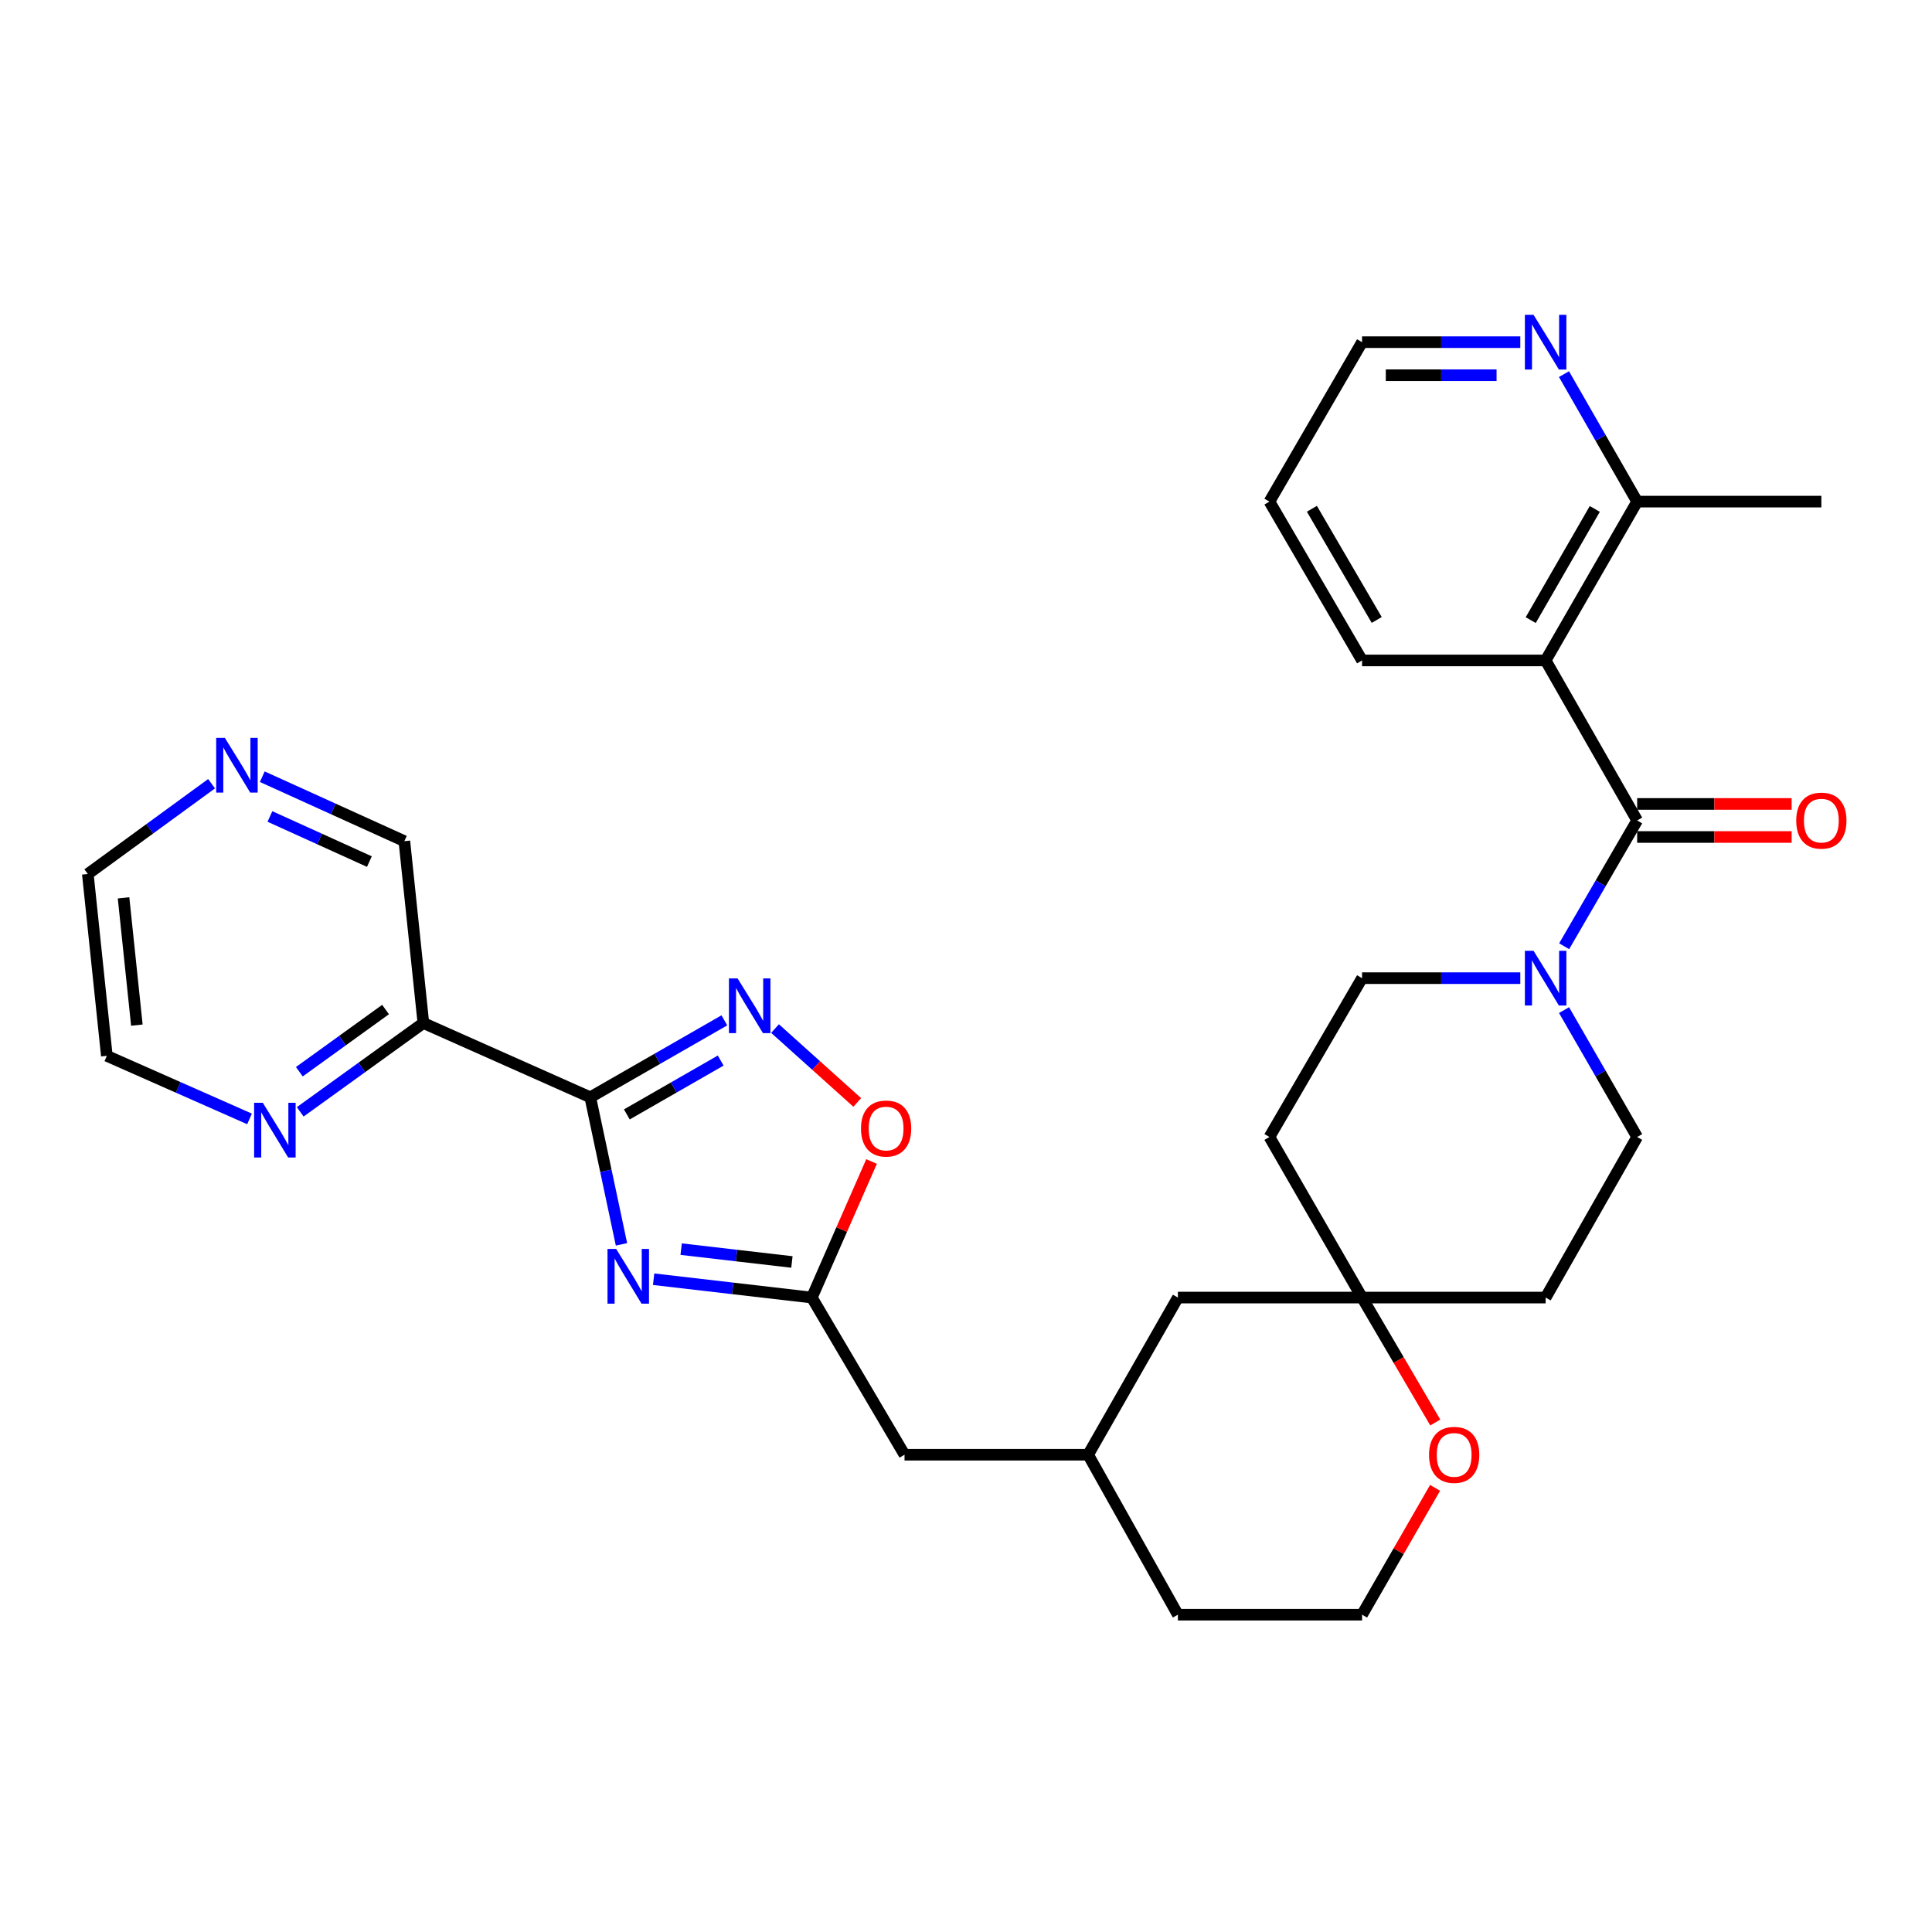 <?xml version='1.0' encoding='iso-8859-1'?>
<svg version='1.1' baseProfile='full'
              xmlns='http://www.w3.org/2000/svg'
                      xmlns:rdkit='http://www.rdkit.org/xml'
                      xmlns:xlink='http://www.w3.org/1999/xlink'
                  xml:space='preserve'
width='1000px' height='1000px' viewBox='0 0 1000 1000'>
<!-- END OF HEADER -->
<rect style='opacity:1.0;fill:#FFFFFF;stroke:none' width='1000' height='1000' x='0' y='0'> </rect>
<path class='bond-0' d='M 305.527,567.953 L 313.602,606.013' style='fill:none;fill-rule:evenodd;stroke:#000000;stroke-width:6px;stroke-linecap:butt;stroke-linejoin:miter;stroke-opacity:1' />
<path class='bond-0' d='M 313.602,606.013 L 321.677,644.073' style='fill:none;fill-rule:evenodd;stroke:#0000FF;stroke-width:6px;stroke-linecap:butt;stroke-linejoin:miter;stroke-opacity:1' />
<path class='bond-2' d='M 305.527,567.953 L 340.225,548.04' style='fill:none;fill-rule:evenodd;stroke:#000000;stroke-width:6px;stroke-linecap:butt;stroke-linejoin:miter;stroke-opacity:1' />
<path class='bond-2' d='M 340.225,548.04 L 374.924,528.127' style='fill:none;fill-rule:evenodd;stroke:#0000FF;stroke-width:6px;stroke-linecap:butt;stroke-linejoin:miter;stroke-opacity:1' />
<path class='bond-2' d='M 324.453,576.819 L 348.742,562.879' style='fill:none;fill-rule:evenodd;stroke:#000000;stroke-width:6px;stroke-linecap:butt;stroke-linejoin:miter;stroke-opacity:1' />
<path class='bond-2' d='M 348.742,562.879 L 373.03,548.94' style='fill:none;fill-rule:evenodd;stroke:#0000FF;stroke-width:6px;stroke-linecap:butt;stroke-linejoin:miter;stroke-opacity:1' />
<path class='bond-6' d='M 305.527,567.953 L 219.134,529.514' style='fill:none;fill-rule:evenodd;stroke:#000000;stroke-width:6px;stroke-linecap:butt;stroke-linejoin:miter;stroke-opacity:1' />
<path class='bond-5' d='M 338.315,662.123 L 379.262,666.87' style='fill:none;fill-rule:evenodd;stroke:#0000FF;stroke-width:6px;stroke-linecap:butt;stroke-linejoin:miter;stroke-opacity:1' />
<path class='bond-5' d='M 379.262,666.87 L 420.208,671.617' style='fill:none;fill-rule:evenodd;stroke:#000000;stroke-width:6px;stroke-linecap:butt;stroke-linejoin:miter;stroke-opacity:1' />
<path class='bond-5' d='M 352.57,646.552 L 381.232,649.875' style='fill:none;fill-rule:evenodd;stroke:#0000FF;stroke-width:6px;stroke-linecap:butt;stroke-linejoin:miter;stroke-opacity:1' />
<path class='bond-5' d='M 381.232,649.875 L 409.894,653.197' style='fill:none;fill-rule:evenodd;stroke:#000000;stroke-width:6px;stroke-linecap:butt;stroke-linejoin:miter;stroke-opacity:1' />
<path class='bond-1' d='M 847.392,424.671 L 828.499,457.222' style='fill:none;fill-rule:evenodd;stroke:#000000;stroke-width:6px;stroke-linecap:butt;stroke-linejoin:miter;stroke-opacity:1' />
<path class='bond-1' d='M 828.499,457.222 L 809.606,489.773' style='fill:none;fill-rule:evenodd;stroke:#0000FF;stroke-width:6px;stroke-linecap:butt;stroke-linejoin:miter;stroke-opacity:1' />
<path class='bond-3' d='M 847.392,424.671 L 800.018,341.843' style='fill:none;fill-rule:evenodd;stroke:#000000;stroke-width:6px;stroke-linecap:butt;stroke-linejoin:miter;stroke-opacity:1' />
<path class='bond-11' d='M 847.392,433.226 L 887.369,433.226' style='fill:none;fill-rule:evenodd;stroke:#000000;stroke-width:6px;stroke-linecap:butt;stroke-linejoin:miter;stroke-opacity:1' />
<path class='bond-11' d='M 887.369,433.226 L 927.346,433.226' style='fill:none;fill-rule:evenodd;stroke:#FF0000;stroke-width:6px;stroke-linecap:butt;stroke-linejoin:miter;stroke-opacity:1' />
<path class='bond-11' d='M 847.392,416.117 L 887.369,416.117' style='fill:none;fill-rule:evenodd;stroke:#000000;stroke-width:6px;stroke-linecap:butt;stroke-linejoin:miter;stroke-opacity:1' />
<path class='bond-11' d='M 887.369,416.117 L 927.346,416.117' style='fill:none;fill-rule:evenodd;stroke:#FF0000;stroke-width:6px;stroke-linecap:butt;stroke-linejoin:miter;stroke-opacity:1' />
<path class='bond-7' d='M 401.155,532.382 L 422.435,551.504' style='fill:none;fill-rule:evenodd;stroke:#0000FF;stroke-width:6px;stroke-linecap:butt;stroke-linejoin:miter;stroke-opacity:1' />
<path class='bond-7' d='M 422.435,551.504 L 443.715,570.627' style='fill:none;fill-rule:evenodd;stroke:#FF0000;stroke-width:6px;stroke-linecap:butt;stroke-linejoin:miter;stroke-opacity:1' />
<path class='bond-9' d='M 800.018,341.843 L 847.392,259.632' style='fill:none;fill-rule:evenodd;stroke:#000000;stroke-width:6px;stroke-linecap:butt;stroke-linejoin:miter;stroke-opacity:1' />
<path class='bond-9' d='M 792.3,320.969 L 825.461,263.421' style='fill:none;fill-rule:evenodd;stroke:#000000;stroke-width:6px;stroke-linecap:butt;stroke-linejoin:miter;stroke-opacity:1' />
<path class='bond-23' d='M 800.018,341.843 L 705.003,341.843' style='fill:none;fill-rule:evenodd;stroke:#000000;stroke-width:6px;stroke-linecap:butt;stroke-linejoin:miter;stroke-opacity:1' />
<path class='bond-4' d='M 786.902,506.293 L 745.953,506.293' style='fill:none;fill-rule:evenodd;stroke:#0000FF;stroke-width:6px;stroke-linecap:butt;stroke-linejoin:miter;stroke-opacity:1' />
<path class='bond-4' d='M 745.953,506.293 L 705.003,506.293' style='fill:none;fill-rule:evenodd;stroke:#000000;stroke-width:6px;stroke-linecap:butt;stroke-linejoin:miter;stroke-opacity:1' />
<path class='bond-34' d='M 809.544,522.825 L 828.468,555.664' style='fill:none;fill-rule:evenodd;stroke:#0000FF;stroke-width:6px;stroke-linecap:butt;stroke-linejoin:miter;stroke-opacity:1' />
<path class='bond-34' d='M 828.468,555.664 L 847.392,588.503' style='fill:none;fill-rule:evenodd;stroke:#000000;stroke-width:6px;stroke-linecap:butt;stroke-linejoin:miter;stroke-opacity:1' />
<path class='bond-19' d='M 420.208,671.617 L 468.181,752.963' style='fill:none;fill-rule:evenodd;stroke:#000000;stroke-width:6px;stroke-linecap:butt;stroke-linejoin:miter;stroke-opacity:1' />
<path class='bond-31' d='M 420.208,671.617 L 435.663,636.407' style='fill:none;fill-rule:evenodd;stroke:#000000;stroke-width:6px;stroke-linecap:butt;stroke-linejoin:miter;stroke-opacity:1' />
<path class='bond-31' d='M 435.663,636.407 L 451.119,601.196' style='fill:none;fill-rule:evenodd;stroke:#FF0000;stroke-width:6px;stroke-linecap:butt;stroke-linejoin:miter;stroke-opacity:1' />
<path class='bond-10' d='M 219.134,529.514 L 187.259,552.504' style='fill:none;fill-rule:evenodd;stroke:#000000;stroke-width:6px;stroke-linecap:butt;stroke-linejoin:miter;stroke-opacity:1' />
<path class='bond-10' d='M 187.259,552.504 L 155.384,575.494' style='fill:none;fill-rule:evenodd;stroke:#0000FF;stroke-width:6px;stroke-linecap:butt;stroke-linejoin:miter;stroke-opacity:1' />
<path class='bond-10' d='M 199.563,522.534 L 177.251,538.627' style='fill:none;fill-rule:evenodd;stroke:#000000;stroke-width:6px;stroke-linecap:butt;stroke-linejoin:miter;stroke-opacity:1' />
<path class='bond-10' d='M 177.251,538.627 L 154.938,554.72' style='fill:none;fill-rule:evenodd;stroke:#0000FF;stroke-width:6px;stroke-linecap:butt;stroke-linejoin:miter;stroke-opacity:1' />
<path class='bond-22' d='M 219.134,529.514 L 209.296,435.384' style='fill:none;fill-rule:evenodd;stroke:#000000;stroke-width:6px;stroke-linecap:butt;stroke-linejoin:miter;stroke-opacity:1' />
<path class='bond-8' d='M 705.003,671.617 L 609.675,671.617' style='fill:none;fill-rule:evenodd;stroke:#000000;stroke-width:6px;stroke-linecap:butt;stroke-linejoin:miter;stroke-opacity:1' />
<path class='bond-16' d='M 705.003,671.617 L 800.018,671.617' style='fill:none;fill-rule:evenodd;stroke:#000000;stroke-width:6px;stroke-linecap:butt;stroke-linejoin:miter;stroke-opacity:1' />
<path class='bond-17' d='M 705.003,671.617 L 657.059,588.503' style='fill:none;fill-rule:evenodd;stroke:#000000;stroke-width:6px;stroke-linecap:butt;stroke-linejoin:miter;stroke-opacity:1' />
<path class='bond-33' d='M 705.003,671.617 L 723.951,703.952' style='fill:none;fill-rule:evenodd;stroke:#000000;stroke-width:6px;stroke-linecap:butt;stroke-linejoin:miter;stroke-opacity:1' />
<path class='bond-33' d='M 723.951,703.952 L 742.899,736.286' style='fill:none;fill-rule:evenodd;stroke:#FF0000;stroke-width:6px;stroke-linecap:butt;stroke-linejoin:miter;stroke-opacity:1' />
<path class='bond-12' d='M 847.392,259.632 L 828.452,226.639' style='fill:none;fill-rule:evenodd;stroke:#000000;stroke-width:6px;stroke-linecap:butt;stroke-linejoin:miter;stroke-opacity:1' />
<path class='bond-12' d='M 828.452,226.639 L 809.512,193.646' style='fill:none;fill-rule:evenodd;stroke:#0000FF;stroke-width:6px;stroke-linecap:butt;stroke-linejoin:miter;stroke-opacity:1' />
<path class='bond-29' d='M 847.392,259.632 L 942.729,259.632' style='fill:none;fill-rule:evenodd;stroke:#000000;stroke-width:6px;stroke-linecap:butt;stroke-linejoin:miter;stroke-opacity:1' />
<path class='bond-25' d='M 129.158,579.15 L 92.23,562.825' style='fill:none;fill-rule:evenodd;stroke:#0000FF;stroke-width:6px;stroke-linecap:butt;stroke-linejoin:miter;stroke-opacity:1' />
<path class='bond-25' d='M 92.23,562.825 L 55.302,546.5' style='fill:none;fill-rule:evenodd;stroke:#000000;stroke-width:6px;stroke-linecap:butt;stroke-linejoin:miter;stroke-opacity:1' />
<path class='bond-35' d='M 786.902,177.108 L 745.953,177.108' style='fill:none;fill-rule:evenodd;stroke:#0000FF;stroke-width:6px;stroke-linecap:butt;stroke-linejoin:miter;stroke-opacity:1' />
<path class='bond-35' d='M 745.953,177.108 L 705.003,177.108' style='fill:none;fill-rule:evenodd;stroke:#000000;stroke-width:6px;stroke-linecap:butt;stroke-linejoin:miter;stroke-opacity:1' />
<path class='bond-35' d='M 774.618,194.217 L 745.953,194.217' style='fill:none;fill-rule:evenodd;stroke:#0000FF;stroke-width:6px;stroke-linecap:butt;stroke-linejoin:miter;stroke-opacity:1' />
<path class='bond-35' d='M 745.953,194.217 L 717.288,194.217' style='fill:none;fill-rule:evenodd;stroke:#000000;stroke-width:6px;stroke-linecap:butt;stroke-linejoin:miter;stroke-opacity:1' />
<path class='bond-13' d='M 705.003,506.293 L 657.059,588.503' style='fill:none;fill-rule:evenodd;stroke:#000000;stroke-width:6px;stroke-linecap:butt;stroke-linejoin:miter;stroke-opacity:1' />
<path class='bond-14' d='M 847.392,588.503 L 800.018,671.617' style='fill:none;fill-rule:evenodd;stroke:#000000;stroke-width:6px;stroke-linecap:butt;stroke-linejoin:miter;stroke-opacity:1' />
<path class='bond-15' d='M 742.8,770.111 L 723.902,802.937' style='fill:none;fill-rule:evenodd;stroke:#FF0000;stroke-width:6px;stroke-linecap:butt;stroke-linejoin:miter;stroke-opacity:1' />
<path class='bond-15' d='M 723.902,802.937 L 705.003,835.763' style='fill:none;fill-rule:evenodd;stroke:#000000;stroke-width:6px;stroke-linecap:butt;stroke-linejoin:miter;stroke-opacity:1' />
<path class='bond-18' d='M 135.756,402.022 L 172.526,418.703' style='fill:none;fill-rule:evenodd;stroke:#0000FF;stroke-width:6px;stroke-linecap:butt;stroke-linejoin:miter;stroke-opacity:1' />
<path class='bond-18' d='M 172.526,418.703 L 209.296,435.384' style='fill:none;fill-rule:evenodd;stroke:#000000;stroke-width:6px;stroke-linecap:butt;stroke-linejoin:miter;stroke-opacity:1' />
<path class='bond-18' d='M 139.719,422.607 L 165.458,434.284' style='fill:none;fill-rule:evenodd;stroke:#0000FF;stroke-width:6px;stroke-linecap:butt;stroke-linejoin:miter;stroke-opacity:1' />
<path class='bond-18' d='M 165.458,434.284 L 191.197,445.96' style='fill:none;fill-rule:evenodd;stroke:#000000;stroke-width:6px;stroke-linecap:butt;stroke-linejoin:miter;stroke-opacity:1' />
<path class='bond-26' d='M 109.509,405.648 L 77.481,429.014' style='fill:none;fill-rule:evenodd;stroke:#0000FF;stroke-width:6px;stroke-linecap:butt;stroke-linejoin:miter;stroke-opacity:1' />
<path class='bond-26' d='M 77.481,429.014 L 45.455,452.379' style='fill:none;fill-rule:evenodd;stroke:#000000;stroke-width:6px;stroke-linecap:butt;stroke-linejoin:miter;stroke-opacity:1' />
<path class='bond-21' d='M 468.181,752.963 L 563.214,752.963' style='fill:none;fill-rule:evenodd;stroke:#000000;stroke-width:6px;stroke-linecap:butt;stroke-linejoin:miter;stroke-opacity:1' />
<path class='bond-20' d='M 609.675,671.617 L 563.214,752.963' style='fill:none;fill-rule:evenodd;stroke:#000000;stroke-width:6px;stroke-linecap:butt;stroke-linejoin:miter;stroke-opacity:1' />
<path class='bond-28' d='M 563.214,752.963 L 609.675,835.763' style='fill:none;fill-rule:evenodd;stroke:#000000;stroke-width:6px;stroke-linecap:butt;stroke-linejoin:miter;stroke-opacity:1' />
<path class='bond-30' d='M 705.003,341.843 L 657.059,259.632' style='fill:none;fill-rule:evenodd;stroke:#000000;stroke-width:6px;stroke-linecap:butt;stroke-linejoin:miter;stroke-opacity:1' />
<path class='bond-30' d='M 712.591,320.892 L 679.03,263.344' style='fill:none;fill-rule:evenodd;stroke:#000000;stroke-width:6px;stroke-linecap:butt;stroke-linejoin:miter;stroke-opacity:1' />
<path class='bond-24' d='M 705.003,835.763 L 609.675,835.763' style='fill:none;fill-rule:evenodd;stroke:#000000;stroke-width:6px;stroke-linecap:butt;stroke-linejoin:miter;stroke-opacity:1' />
<path class='bond-32' d='M 55.302,546.5 L 45.455,452.379' style='fill:none;fill-rule:evenodd;stroke:#000000;stroke-width:6px;stroke-linecap:butt;stroke-linejoin:miter;stroke-opacity:1' />
<path class='bond-32' d='M 70.841,530.601 L 63.948,464.717' style='fill:none;fill-rule:evenodd;stroke:#000000;stroke-width:6px;stroke-linecap:butt;stroke-linejoin:miter;stroke-opacity:1' />
<path class='bond-27' d='M 705.003,177.108 L 657.059,259.632' style='fill:none;fill-rule:evenodd;stroke:#000000;stroke-width:6px;stroke-linecap:butt;stroke-linejoin:miter;stroke-opacity:1' />
<path  class='atom-1' d='M 318.924 646.441
L 328.204 661.441
Q 329.124 662.921, 330.604 665.601
Q 332.084 668.281, 332.164 668.441
L 332.164 646.441
L 335.924 646.441
L 335.924 674.761
L 332.044 674.761
L 322.084 658.361
Q 320.924 656.441, 319.684 654.241
Q 318.484 652.041, 318.124 651.361
L 318.124 674.761
L 314.444 674.761
L 314.444 646.441
L 318.924 646.441
' fill='#0000FF'/>
<path  class='atom-3' d='M 381.782 506.438
L 391.062 521.438
Q 391.982 522.918, 393.462 525.598
Q 394.942 528.278, 395.022 528.438
L 395.022 506.438
L 398.782 506.438
L 398.782 534.758
L 394.902 534.758
L 384.942 518.358
Q 383.782 516.438, 382.542 514.238
Q 381.342 512.038, 380.982 511.358
L 380.982 534.758
L 377.302 534.758
L 377.302 506.438
L 381.782 506.438
' fill='#0000FF'/>
<path  class='atom-5' d='M 793.758 492.133
L 803.038 507.133
Q 803.958 508.613, 805.438 511.293
Q 806.918 513.973, 806.998 514.133
L 806.998 492.133
L 810.758 492.133
L 810.758 520.453
L 806.878 520.453
L 796.918 504.053
Q 795.758 502.133, 794.518 499.933
Q 793.318 497.733, 792.958 497.053
L 792.958 520.453
L 789.278 520.453
L 789.278 492.133
L 793.758 492.133
' fill='#0000FF'/>
<path  class='atom-8' d='M 445.647 584.125
Q 445.647 577.325, 449.007 573.525
Q 452.367 569.725, 458.647 569.725
Q 464.927 569.725, 468.287 573.525
Q 471.647 577.325, 471.647 584.125
Q 471.647 591.005, 468.247 594.925
Q 464.847 598.805, 458.647 598.805
Q 452.407 598.805, 449.007 594.925
Q 445.647 591.045, 445.647 584.125
M 458.647 595.605
Q 462.967 595.605, 465.287 592.725
Q 467.647 589.805, 467.647 584.125
Q 467.647 578.565, 465.287 575.765
Q 462.967 572.925, 458.647 572.925
Q 454.327 572.925, 451.967 575.725
Q 449.647 578.525, 449.647 584.125
Q 449.647 589.845, 451.967 592.725
Q 454.327 595.605, 458.647 595.605
' fill='#FF0000'/>
<path  class='atom-11' d='M 136.015 570.788
L 145.295 585.788
Q 146.215 587.268, 147.695 589.948
Q 149.175 592.628, 149.255 592.788
L 149.255 570.788
L 153.015 570.788
L 153.015 599.108
L 149.135 599.108
L 139.175 582.708
Q 138.015 580.788, 136.775 578.588
Q 135.575 576.388, 135.215 575.708
L 135.215 599.108
L 131.535 599.108
L 131.535 570.788
L 136.015 570.788
' fill='#0000FF'/>
<path  class='atom-12' d='M 929.729 424.751
Q 929.729 417.951, 933.089 414.151
Q 936.449 410.351, 942.729 410.351
Q 949.009 410.351, 952.369 414.151
Q 955.729 417.951, 955.729 424.751
Q 955.729 431.631, 952.329 435.551
Q 948.929 439.431, 942.729 439.431
Q 936.489 439.431, 933.089 435.551
Q 929.729 431.671, 929.729 424.751
M 942.729 436.231
Q 947.049 436.231, 949.369 433.351
Q 951.729 430.431, 951.729 424.751
Q 951.729 419.191, 949.369 416.391
Q 947.049 413.551, 942.729 413.551
Q 938.409 413.551, 936.049 416.351
Q 933.729 419.151, 933.729 424.751
Q 933.729 430.471, 936.049 433.351
Q 938.409 436.231, 942.729 436.231
' fill='#FF0000'/>
<path  class='atom-13' d='M 793.758 162.948
L 803.038 177.948
Q 803.958 179.428, 805.438 182.108
Q 806.918 184.788, 806.998 184.948
L 806.998 162.948
L 810.758 162.948
L 810.758 191.268
L 806.878 191.268
L 796.918 174.868
Q 795.758 172.948, 794.518 170.748
Q 793.318 168.548, 792.958 167.868
L 792.958 191.268
L 789.278 191.268
L 789.278 162.948
L 793.758 162.948
' fill='#0000FF'/>
<path  class='atom-16' d='M 739.672 753.043
Q 739.672 746.243, 743.032 742.443
Q 746.392 738.643, 752.672 738.643
Q 758.952 738.643, 762.312 742.443
Q 765.672 746.243, 765.672 753.043
Q 765.672 759.923, 762.272 763.843
Q 758.872 767.723, 752.672 767.723
Q 746.432 767.723, 743.032 763.843
Q 739.672 759.963, 739.672 753.043
M 752.672 764.523
Q 756.992 764.523, 759.312 761.643
Q 761.672 758.723, 761.672 753.043
Q 761.672 747.483, 759.312 744.683
Q 756.992 741.843, 752.672 741.843
Q 748.352 741.843, 745.992 744.643
Q 743.672 747.443, 743.672 753.043
Q 743.672 758.763, 745.992 761.643
Q 748.352 764.523, 752.672 764.523
' fill='#FF0000'/>
<path  class='atom-19' d='M 116.377 381.91
L 125.657 396.91
Q 126.577 398.39, 128.057 401.07
Q 129.537 403.75, 129.617 403.91
L 129.617 381.91
L 133.377 381.91
L 133.377 410.23
L 129.497 410.23
L 119.537 393.83
Q 118.377 391.91, 117.137 389.71
Q 115.937 387.51, 115.577 386.83
L 115.577 410.23
L 111.897 410.23
L 111.897 381.91
L 116.377 381.91
' fill='#0000FF'/>
</svg>
